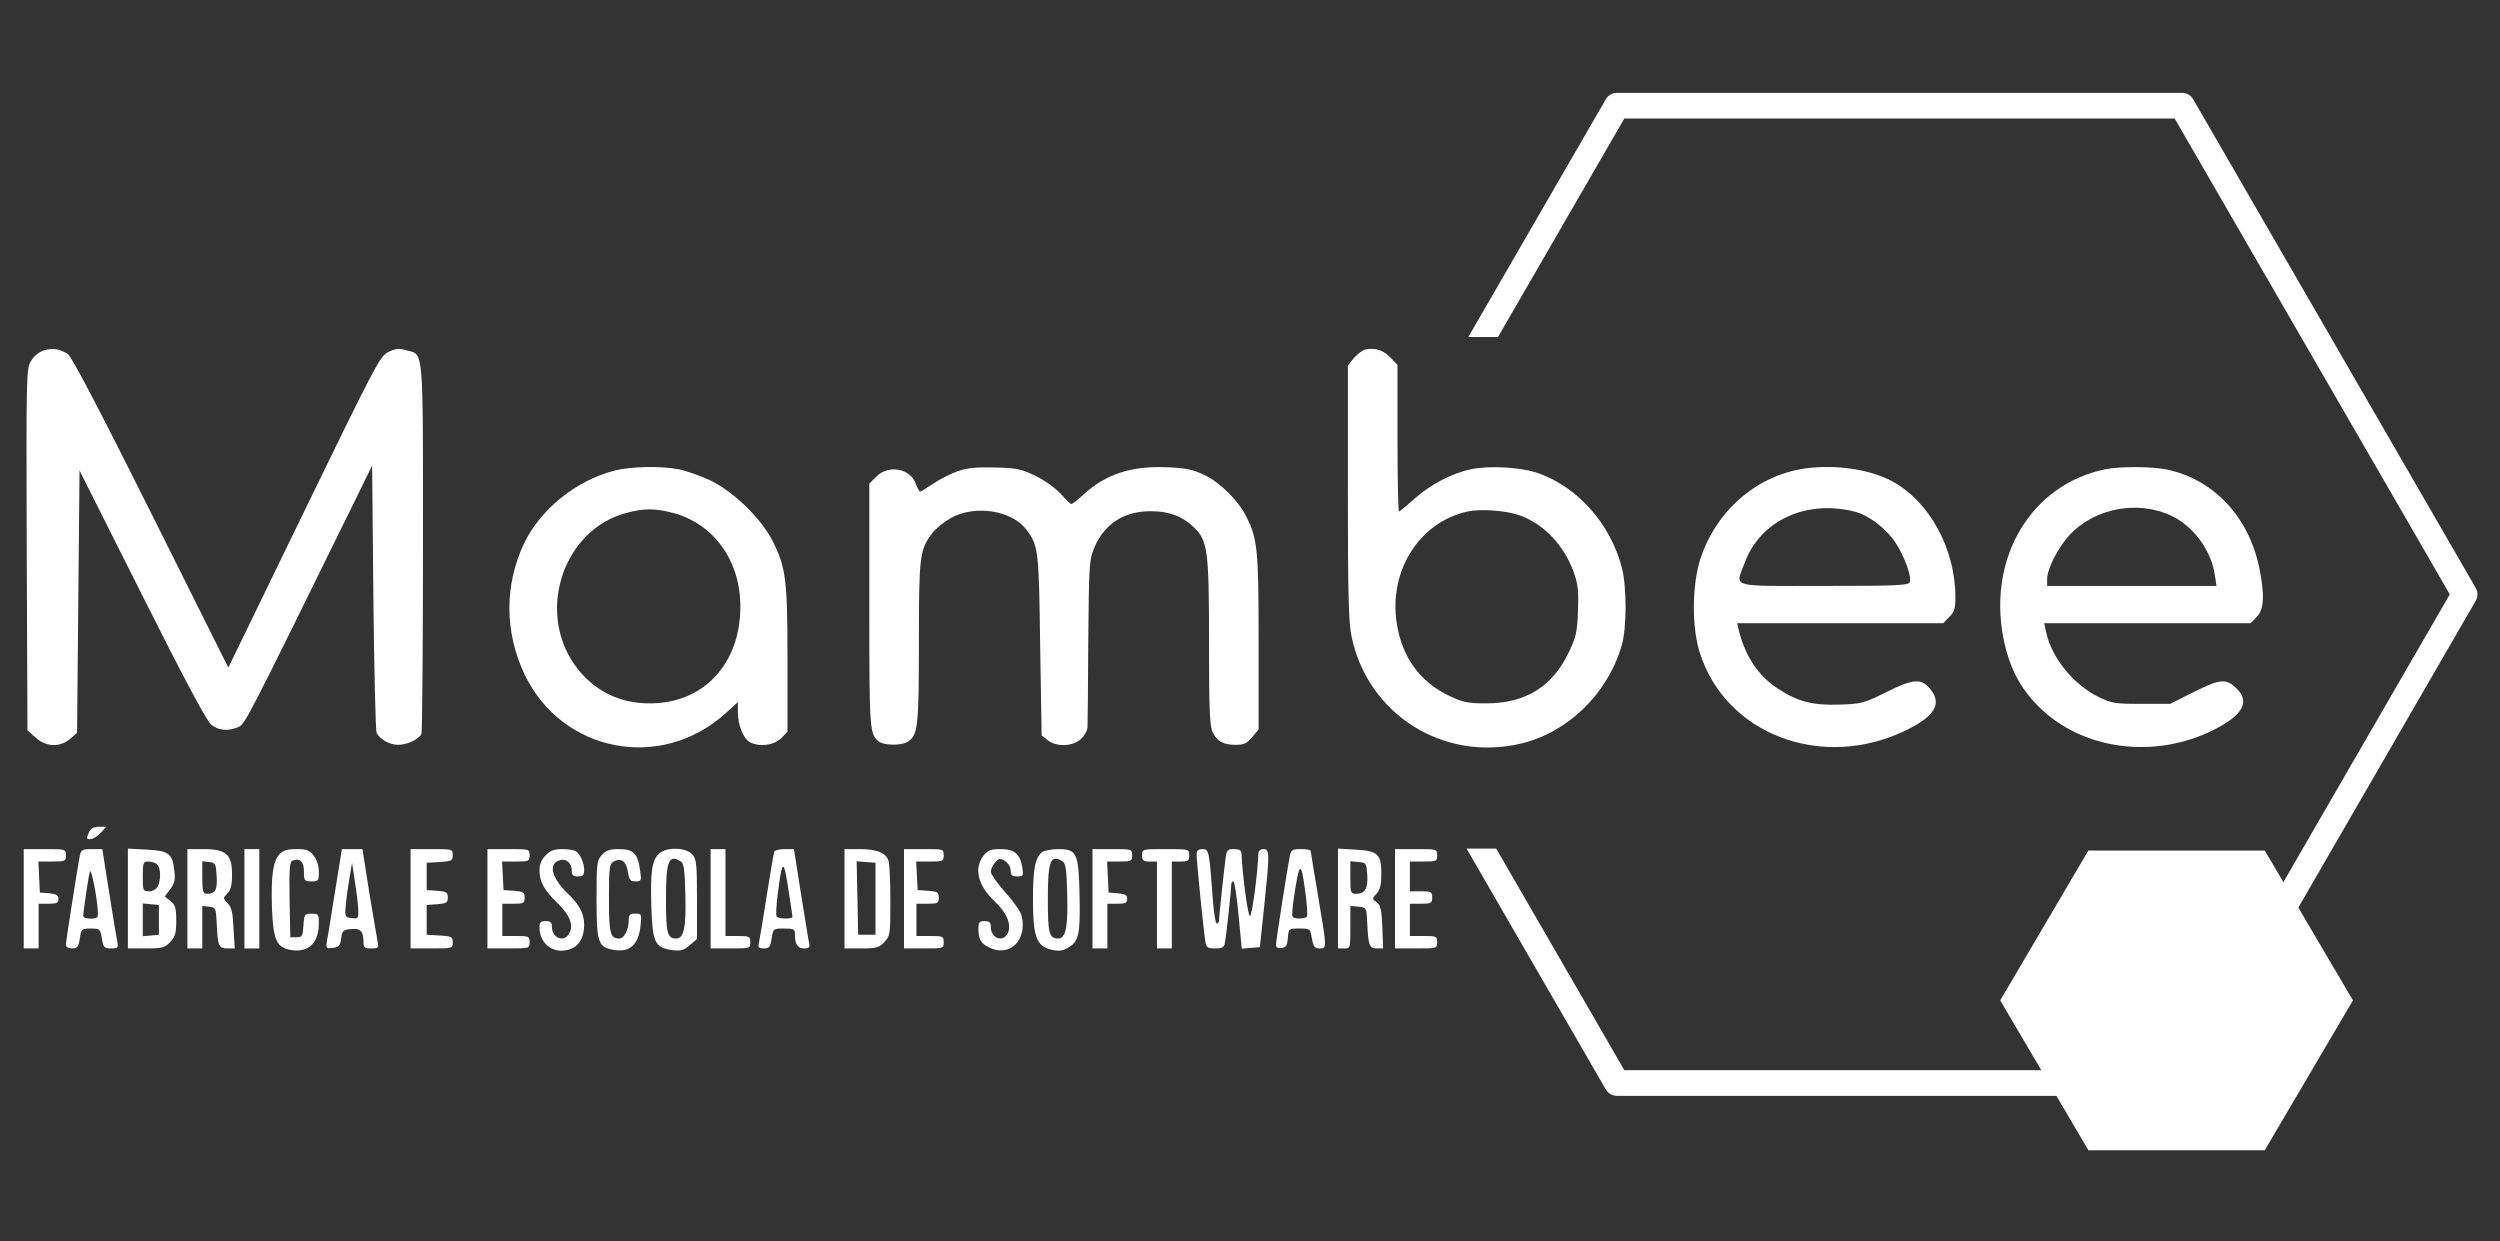 <svg width="145" height="72" viewBox="0 0 145 72" fill="none" xmlns="http://www.w3.org/2000/svg">
<rect x="0" y="0" width="145" height="72" fill="#333333" stroke="none"/>
<path fill-rule="evenodd" clip-rule="evenodd" d="M126.13 6.874L142.088 34.472L126.13 62.07H94.211L86.781 49.219H85.061L93.137 63.188C93.27 63.417 93.516 63.559 93.782 63.559H126.56C126.826 63.559 127.071 63.417 127.204 63.188L143.592 34.845C143.725 34.614 143.725 34.33 143.592 34.099L127.204 5.757C127.071 5.526 126.826 5.385 126.56 5.385H93.782C93.516 5.385 93.27 5.526 93.137 5.757L85.164 19.546H86.884L94.211 6.874H126.13Z" fill="white"/>
<path d="M135.607 58.022L130.93 65.97L121.553 65.97L116.876 58.022L121.553 50.074H130.93L135.607 58.022Z" fill="white" stroke="white" stroke-width="1.489"/>
<path d="M2.557 20.318C2.269 20.405 1.981 20.635 1.809 20.923C1.521 21.369 1.521 21.657 1.55 31.867L1.593 42.365L2.068 42.782C2.672 43.33 3.477 43.358 4.067 42.854L4.47 42.509L4.541 34.891L4.613 27.288L8.238 34.502C10.697 39.413 11.991 41.818 12.25 42.033C12.682 42.379 13.257 42.422 13.832 42.163C14.221 41.976 14.235 41.962 20.491 29.232L21.584 27L21.656 34.632C21.699 38.822 21.785 42.379 21.843 42.509C22.03 42.883 22.605 43.2 23.094 43.2C23.626 43.2 24.317 42.869 24.446 42.552C24.489 42.422 24.532 37.541 24.532 31.694C24.532 19.915 24.59 20.592 23.569 20.318C23.137 20.189 22.936 20.218 22.519 20.419C22.044 20.649 21.771 21.168 17.629 29.693L13.243 38.721L8.755 29.736C5.778 23.774 4.153 20.678 3.937 20.534C3.448 20.232 3.089 20.174 2.557 20.318Z" fill="white"/>
<path d="M79.227 20.261C79.055 20.29 78.738 20.52 78.537 20.75L78.177 21.197V28.555C78.177 34.488 78.22 36.13 78.393 36.936C79.342 41.429 83.7 44.194 88.216 43.128C90.934 42.48 93.235 40.248 94.055 37.454C94.357 36.446 94.357 34.041 94.069 32.933C93.408 30.398 91.552 28.296 89.266 27.461C88.273 27.101 86.418 26.985 85.325 27.216C84.203 27.446 82.923 28.123 82.003 28.958C81.571 29.347 81.183 29.664 81.14 29.664C81.097 29.664 81.054 27.749 81.054 25.416V21.168L80.665 20.75C80.248 20.318 79.788 20.16 79.227 20.261ZM88.115 29.88C89.539 30.384 90.733 31.637 91.294 33.235C91.524 33.883 91.567 34.33 91.524 35.424C91.481 36.619 91.423 36.922 91.006 37.8C90.057 39.816 88.489 40.795 86.217 40.795C85.138 40.795 84.865 40.737 84.059 40.363C82.362 39.557 81.312 38.117 81.01 36.144C80.536 33.091 82.348 30.254 85.138 29.664C85.9 29.506 87.31 29.606 88.115 29.88Z" fill="white"/>
<path d="M35.607 27.302C33.377 27.893 31.335 29.549 30.386 31.536C29.25 33.969 29.264 36.662 30.429 39.125C32.601 43.646 38.325 44.755 42.064 41.386L42.798 40.723V41.313C42.798 42.062 43.114 42.84 43.488 43.041C44.049 43.344 44.883 43.229 45.3 42.825L45.674 42.437V38.246C45.674 33.609 45.588 32.918 44.797 31.349C44.135 30.053 42.539 28.512 41.201 27.864C40.611 27.59 39.792 27.302 39.36 27.216C38.282 27.014 36.541 27.058 35.607 27.302ZM38.986 29.736C41.388 30.355 42.941 32.501 42.941 35.179C42.941 38.491 40.827 40.766 37.764 40.795C35.894 40.824 34.341 40.017 33.291 38.505C31.119 35.337 32.73 30.701 36.326 29.75C37.361 29.477 37.951 29.477 38.986 29.736Z" fill="white"/>
<path d="M55.497 27.346C55.08 27.504 54.461 27.821 54.102 28.066C53.742 28.31 53.426 28.512 53.368 28.512C53.325 28.512 53.21 28.31 53.124 28.08C52.822 27.173 51.542 26.928 50.837 27.634L50.42 28.051V35.136C50.42 42.379 50.434 42.595 50.981 43.013C51.269 43.229 52.218 43.258 52.606 43.042C53.239 42.696 53.296 42.206 53.296 37.253C53.296 32.213 53.34 31.882 54.087 30.902C54.289 30.643 54.778 30.254 55.166 30.038C56.575 29.261 58.704 29.606 59.538 30.73C60.228 31.651 60.257 31.896 60.329 37.411L60.415 42.653L60.761 42.926C61.264 43.344 62.271 43.301 62.717 42.84C62.918 42.653 63.076 42.35 63.076 42.163C63.09 41.976 63.105 39.73 63.119 37.152C63.162 32.602 63.177 32.443 63.493 31.709C64.097 30.355 65.205 29.65 66.743 29.65C67.808 29.65 68.57 29.938 69.232 30.571C70.051 31.363 70.123 31.882 70.123 37.253C70.123 41.256 70.166 42.134 70.339 42.48C70.612 43.013 70.957 43.2 71.677 43.2C72.151 43.2 72.324 43.114 72.626 42.754L73 42.307V37.238C73 31.853 72.942 31.248 72.266 29.923C71.806 29.016 70.756 27.979 69.85 27.547C69.188 27.23 68.786 27.144 67.664 27.101C65.622 27.014 64.126 27.504 62.86 28.67C62.53 28.973 62.199 29.232 62.141 29.232C62.069 29.232 61.81 28.973 61.537 28.656C61.25 28.339 60.645 27.893 60.099 27.619C59.236 27.202 58.992 27.144 57.697 27.115C56.561 27.086 56.086 27.144 55.497 27.346Z" fill="white"/>
<path d="M104.007 27.302C101.519 27.907 99.463 29.851 98.629 32.386C98.14 33.898 98.111 36.317 98.571 37.8C100.052 42.609 105.705 44.741 110.594 42.336C112.22 41.529 112.637 40.824 111.975 39.989C111.457 39.326 110.983 39.355 109.43 40.133C108.121 40.781 107.977 40.824 106.711 40.867C105.144 40.925 104.266 40.694 103.101 39.931C101.965 39.182 101.217 38.045 100.843 36.533L100.757 36.144H106.726H112.709L113.054 35.784C113.356 35.496 113.413 35.294 113.413 34.603C113.399 31.809 111.903 29.073 109.732 27.907C108.265 27.115 105.848 26.856 104.007 27.302ZM107.589 29.678C108.38 29.88 109.401 30.657 109.933 31.464C110.451 32.242 110.896 33.465 110.767 33.768C110.695 33.955 109.962 33.984 105.791 33.984C100.196 33.984 100.642 34.114 101.203 32.616C102.109 30.182 104.77 28.958 107.589 29.678Z" fill="white"/>
<path d="M122.114 27.216C117.857 28.08 115.297 32.27 116.189 36.965C116.505 38.635 117.138 39.888 118.231 40.968C120.748 43.502 124.976 44.064 128.414 42.321C130.068 41.486 130.499 40.723 129.751 39.96C129.133 39.341 128.802 39.355 127.277 40.118L125.868 40.824H124.214C122.675 40.824 122.488 40.795 121.712 40.421C120.23 39.686 118.965 38.117 118.663 36.605L118.562 36.144H124.559H130.542L130.887 35.784C131.319 35.366 131.362 34.473 131.031 32.904C130.413 29.952 128.371 27.792 125.667 27.23C124.804 27.057 122.977 27.043 122.114 27.216ZM125.868 29.88C127.191 30.47 128.284 31.939 128.471 33.422L128.557 33.984H123.639H118.735V33.581C118.735 32.976 119.411 31.68 120.072 30.989C121.525 29.477 123.941 29.016 125.868 29.88Z" fill="white"/>
<path d="M5.145 48.312C5.002 48.629 5.016 48.672 5.232 48.672C5.375 48.672 5.649 48.514 5.836 48.312L6.166 47.952H5.735C5.419 47.952 5.26 48.038 5.145 48.312Z" fill="white"/>
<path d="M1.377 52.128V55.008H1.809H2.24V53.712V52.416H2.816C3.29 52.416 3.391 52.373 3.391 52.142C3.391 51.912 3.276 51.854 2.859 51.811L2.312 51.768L2.269 50.861L2.226 49.968H3.031C3.779 49.968 3.822 49.953 3.822 49.608C3.822 49.248 3.808 49.248 2.6 49.248H1.377V52.128Z" fill="white"/>
<path d="M4.628 49.637C4.484 50.4 3.822 54.59 3.822 54.792C3.822 54.921 3.966 55.008 4.182 55.008C4.484 55.008 4.556 54.921 4.628 54.432C4.714 53.885 4.743 53.856 5.26 53.856C5.793 53.856 5.821 53.885 5.908 54.432C5.994 54.95 6.037 55.008 6.44 55.008C6.842 55.008 6.871 54.979 6.799 54.605C6.756 54.389 6.54 53.093 6.325 51.725L5.936 49.248H5.318C4.771 49.248 4.7 49.291 4.628 49.637ZM5.678 52.949C5.692 53.222 5.62 53.28 5.26 53.28C5.03 53.28 4.829 53.222 4.829 53.136C4.829 52.833 5.145 50.745 5.217 50.544C5.304 50.342 5.663 52.214 5.678 52.949Z" fill="white"/>
<path d="M7.418 52.113V55.008H8.468C9.417 55.008 9.561 54.965 9.877 54.633C10.165 54.331 10.222 54.115 10.222 53.395C10.222 52.661 10.165 52.488 9.891 52.257L9.561 51.998L9.877 51.566C10.136 51.221 10.179 51.005 10.107 50.472C10.007 49.507 9.776 49.334 8.496 49.277L7.418 49.219V52.113ZM9.115 50.141C9.331 50.357 9.345 51.048 9.144 51.422C9.057 51.581 8.842 51.696 8.64 51.696C8.295 51.696 8.281 51.653 8.281 50.832C8.281 50.025 8.309 49.968 8.611 49.968C8.798 49.968 9.014 50.04 9.115 50.141ZM9.215 53.352V54.216L8.755 54.259L8.281 54.302V53.352V52.401L8.755 52.445L9.215 52.488V53.352Z" fill="white"/>
<path d="M10.869 52.128V55.008H11.301H11.732V53.769V52.545L12.135 52.589C12.509 52.632 12.523 52.675 12.566 53.496C12.624 54.864 12.681 55.008 13.185 55.008H13.616L13.544 53.841C13.501 52.92 13.429 52.603 13.199 52.387C12.926 52.099 12.926 52.085 13.185 51.825C13.386 51.624 13.458 51.35 13.458 50.702C13.458 49.55 13.113 49.248 11.79 49.248H10.869V52.128ZM12.566 50.817C12.61 51.624 12.495 51.84 11.991 51.84C11.775 51.84 11.732 51.696 11.732 50.889V49.953L12.135 49.997C12.495 50.04 12.523 50.083 12.566 50.817Z" fill="white"/>
<path d="M14.177 52.128V55.008H14.609H15.04V52.128V49.248H14.609H14.177V52.128Z" fill="white"/>
<path d="M16.205 49.55C15.831 49.968 15.716 50.774 15.774 52.675C15.846 54.504 16.033 54.936 16.838 55.094C17.873 55.282 18.492 54.706 18.492 53.568C18.492 53.021 18.463 52.992 18.075 52.992C17.672 52.992 17.643 53.021 17.6 53.669C17.557 54.302 17.528 54.36 17.198 54.36H16.838L16.795 52.185C16.766 50.342 16.795 49.982 16.982 49.91C17.399 49.752 17.629 49.982 17.629 50.558C17.629 51.091 17.658 51.12 18.061 51.12C18.463 51.12 18.492 51.091 18.492 50.558C18.492 50.213 18.377 49.867 18.19 49.622C17.945 49.306 17.787 49.248 17.198 49.248C16.666 49.248 16.421 49.32 16.205 49.55Z" fill="white"/>
<path d="M19.441 51.653C19.226 52.992 19.024 54.288 18.967 54.547C18.895 55.008 18.909 55.022 19.297 54.979C19.657 54.936 19.729 54.864 19.786 54.432C19.844 53.985 19.916 53.928 20.347 53.885C20.894 53.827 21.081 54.014 21.081 54.605C21.081 54.965 21.138 55.008 21.527 55.008C21.944 55.008 21.973 54.979 21.901 54.605C21.857 54.389 21.642 53.093 21.412 51.725L21.023 49.248H20.419H19.83L19.441 51.653ZM20.779 52.819C20.793 53.265 20.764 53.294 20.405 53.251C20.031 53.208 20.002 53.165 20.045 52.632C20.06 52.315 20.16 51.595 20.247 51.048L20.419 50.04L20.592 51.192C20.692 51.825 20.779 52.56 20.779 52.819Z" fill="white"/>
<path d="M23.813 52.128V55.008H25.036C26.244 55.008 26.258 55.008 26.258 54.662C26.258 54.331 26.201 54.302 25.51 54.259L24.748 54.216V53.352V52.488L25.366 52.445C25.899 52.401 25.971 52.358 25.971 52.056C25.971 51.753 25.899 51.71 25.366 51.667L24.748 51.624V50.832V50.04L25.51 49.997C26.201 49.953 26.258 49.925 26.258 49.593C26.258 49.248 26.244 49.248 25.036 49.248H23.813V52.128Z" fill="white"/>
<path d="M28.272 52.128V55.008H29.494C30.702 55.008 30.717 55.008 30.717 54.648C30.717 54.302 30.674 54.288 29.926 54.288H29.135V53.352V52.416H29.782C30.372 52.416 30.429 52.387 30.429 52.07C30.429 51.753 30.357 51.71 29.825 51.667L29.207 51.624L29.163 50.789L29.12 49.968H29.926C30.674 49.968 30.717 49.953 30.717 49.608C30.717 49.248 30.702 49.248 29.494 49.248H28.272V52.128Z" fill="white"/>
<path d="M31.651 49.608C31.407 49.853 31.292 50.112 31.292 50.472C31.292 51.149 31.551 51.624 32.356 52.401C33.061 53.093 33.277 53.654 33.018 54.13C32.73 54.691 32.011 54.417 32.011 53.755C32.011 53.496 31.925 53.424 31.651 53.424C31.364 53.424 31.292 53.496 31.292 53.784C31.292 54.835 32.241 55.44 33.205 54.993C33.636 54.792 33.881 54.302 33.881 53.626C33.881 52.992 33.608 52.474 32.946 51.84C31.997 50.933 31.781 50.097 32.457 49.896C32.831 49.766 33.162 50.054 33.162 50.486C33.162 50.76 33.234 50.832 33.521 50.832C33.809 50.832 33.881 50.76 33.881 50.458C33.881 50.054 33.651 49.522 33.392 49.363C33.306 49.306 32.96 49.248 32.615 49.248C32.155 49.248 31.91 49.334 31.651 49.608Z" fill="white"/>
<path d="M34.916 49.579C34.614 49.896 34.6 50.054 34.6 52.157C34.6 54.734 34.686 54.965 35.693 55.109C36.541 55.224 37.03 54.763 37.145 53.741C37.232 53.006 37.217 52.992 36.843 52.992C36.541 52.992 36.469 53.064 36.469 53.337C36.469 53.913 36.211 54.432 35.923 54.432C35.391 54.432 35.319 54.158 35.319 52.099C35.319 50.299 35.348 50.112 35.592 49.968C36.024 49.737 36.326 49.953 36.412 50.558C36.498 51.033 36.556 51.12 36.858 51.12C37.203 51.12 37.217 51.091 37.117 50.429C36.987 49.493 36.728 49.248 35.894 49.248C35.377 49.248 35.146 49.32 34.916 49.579Z" fill="white"/>
<path d="M38.21 49.522C37.807 49.925 37.721 50.544 37.778 52.618C37.85 54.691 37.98 54.965 39.015 55.109C39.475 55.166 39.662 55.123 40.008 54.821L40.425 54.461V52.157C40.425 50.098 40.396 49.824 40.151 49.55C39.777 49.133 38.612 49.118 38.21 49.522ZM39.49 49.968C39.662 50.069 39.72 50.486 39.749 51.869C39.806 53.77 39.662 54.432 39.231 54.432C38.699 54.432 38.627 54.158 38.627 52.128C38.627 49.91 38.785 49.522 39.49 49.968Z" fill="white"/>
<path d="M41.216 52.128V55.008H42.366C43.502 55.008 43.517 55.008 43.517 54.648C43.517 54.317 43.474 54.288 42.798 54.288H42.078V51.768V49.248H41.647H41.216V52.128Z" fill="white"/>
<path d="M44.897 49.421C44.869 49.521 44.667 50.702 44.452 52.056C44.25 53.395 44.035 54.619 44.006 54.749C43.948 54.95 44.02 55.008 44.293 55.008C44.61 55.008 44.682 54.936 44.754 54.432C44.84 53.856 44.854 53.856 45.473 53.856C46.048 53.856 46.105 53.885 46.105 54.201C46.105 54.777 46.264 55.008 46.638 55.008C46.94 55.008 46.983 54.95 46.925 54.677C46.882 54.504 46.681 53.208 46.451 51.797L46.048 49.248H45.502C45.185 49.248 44.926 49.32 44.897 49.421ZM45.746 51.71C45.861 52.459 45.962 53.107 45.962 53.165C45.962 53.323 45.128 53.309 45.041 53.15C44.998 53.078 45.027 52.488 45.113 51.825C45.372 49.781 45.458 49.766 45.746 51.71Z" fill="white"/>
<path d="M48.982 52.128V55.008H49.96C50.837 55.008 50.981 54.965 51.297 54.633C51.628 54.273 51.642 54.187 51.642 52.301C51.642 51.221 51.599 50.155 51.542 49.953C51.398 49.464 50.88 49.248 49.845 49.248H48.982V52.128ZM50.779 52.128V54.216H50.276H49.773L49.73 52.085L49.686 49.953L50.233 49.997L50.779 50.04V52.128Z" fill="white"/>
<path d="M52.433 52.128V55.008H53.584C54.72 55.008 54.734 55.008 54.734 54.648C54.734 54.302 54.691 54.288 53.944 54.288H53.153V53.352V52.416H53.8C54.389 52.416 54.447 52.387 54.447 52.07C54.447 51.753 54.375 51.71 53.843 51.667L53.224 51.624L53.181 50.789L53.138 49.968H53.944C54.691 49.968 54.734 49.953 54.734 49.608C54.734 49.248 54.72 49.248 53.584 49.248H52.433V52.128Z" fill="white"/>
<path d="M57.05 49.622C56.475 50.357 56.705 51.35 57.683 52.272C58.373 52.92 58.661 53.568 58.474 54.072C58.244 54.691 57.467 54.461 57.467 53.755C57.467 53.496 57.381 53.424 57.108 53.424C56.806 53.424 56.748 53.496 56.748 53.842C56.748 54.461 56.877 54.706 57.338 54.936C58.517 55.555 59.581 54.576 59.265 53.15C59.222 52.906 58.79 52.286 58.316 51.768C57.855 51.249 57.467 50.702 57.467 50.558C57.467 50.299 57.812 49.824 57.985 49.824C58.273 49.824 58.618 50.184 58.618 50.472C58.618 50.76 58.69 50.832 58.992 50.832C59.351 50.832 59.366 50.803 59.294 50.313C59.164 49.522 58.834 49.248 58.028 49.248C57.467 49.248 57.295 49.306 57.05 49.622Z" fill="white"/>
<path d="M60.444 49.421C60.041 49.737 59.912 50.371 59.912 52.171C59.912 54.331 60.114 54.864 60.962 55.08C61.394 55.181 61.609 55.152 61.897 54.993C62.573 54.619 62.659 54.259 62.616 51.969C62.558 49.45 62.472 49.248 61.35 49.248C60.991 49.248 60.574 49.334 60.444 49.421ZM61.638 49.968C61.81 50.069 61.868 50.486 61.897 51.869C61.954 53.77 61.81 54.432 61.379 54.432C60.847 54.432 60.775 54.158 60.775 52.128C60.775 49.91 60.933 49.522 61.638 49.968Z" fill="white"/>
<path d="M63.364 52.128V55.008H63.795H64.227V53.712V52.416H64.802C65.277 52.416 65.377 52.373 65.377 52.142C65.377 51.912 65.262 51.854 64.845 51.811L64.299 51.768L64.255 50.861L64.212 49.968H64.946C65.622 49.968 65.665 49.939 65.665 49.608C65.665 49.248 65.65 49.248 64.514 49.248H63.364V52.128Z" fill="white"/>
<path d="M66.24 49.608C66.24 49.91 66.312 49.968 66.672 49.968H67.103V52.488V55.008H67.535H67.966V52.488V49.968H68.469C68.915 49.968 68.973 49.925 68.973 49.608C68.973 49.248 68.973 49.248 67.606 49.248C66.24 49.248 66.24 49.248 66.24 49.608Z" fill="white"/>
<path d="M69.404 49.565C69.404 49.982 69.836 54.273 69.922 54.677C69.965 54.95 70.08 55.008 70.483 55.008C70.886 55.008 71.001 54.95 71.044 54.677C71.116 54.374 71.418 51.552 71.418 51.264C71.418 51.177 71.475 51.12 71.533 51.12C71.605 51.12 71.734 51.998 71.835 53.078L72.022 55.022L72.554 54.979L73.072 54.936L73.316 52.632C73.647 49.478 73.647 49.248 73.287 49.248C73.115 49.248 73 49.349 72.985 49.493C72.942 50.731 72.612 53.136 72.496 53.136C72.381 53.136 72.051 50.731 72.007 49.493C71.993 49.32 71.878 49.248 71.576 49.248C71.188 49.248 71.144 49.291 71.073 49.853C70.972 50.63 70.699 53.222 70.699 53.424C70.699 53.496 70.641 53.568 70.569 53.568C70.512 53.568 70.411 53.006 70.353 52.301C70.138 49.334 70.123 49.248 69.749 49.248C69.491 49.248 69.404 49.334 69.404 49.565Z" fill="white"/>
<path d="M74.812 49.636C74.654 50.428 74.007 54.59 74.007 54.806C74.007 54.95 74.122 55.008 74.337 54.979C74.596 54.95 74.668 54.835 74.697 54.389C74.74 53.856 74.754 53.856 75.373 53.856C75.991 53.856 75.991 53.856 76.092 54.432C76.178 54.921 76.25 55.008 76.538 55.008C76.969 55.008 76.969 55.065 76.451 51.984C76.221 50.601 76.02 49.42 76.02 49.349C76.02 49.291 75.761 49.248 75.459 49.248C74.956 49.248 74.884 49.291 74.812 49.636ZM75.704 51.71C75.804 52.416 75.847 53.064 75.804 53.15C75.704 53.309 75.056 53.323 74.97 53.164C74.927 53.107 74.956 52.675 75.028 52.2C75.359 49.925 75.459 49.852 75.704 51.71Z" fill="white"/>
<path d="M77.602 52.113V55.008H77.962C78.321 55.008 78.321 54.993 78.321 53.769V52.545L78.796 52.589C79.256 52.632 79.256 52.632 79.299 53.496C79.357 54.821 79.414 55.008 79.846 55.008H80.22L80.176 53.769C80.133 52.761 80.076 52.502 79.846 52.329C79.572 52.142 79.572 52.128 79.846 51.825C80.047 51.595 80.119 51.307 80.119 50.673C80.119 49.536 79.918 49.349 78.609 49.277L77.602 49.219V52.113ZM79.299 50.731C79.357 51.523 79.17 51.84 78.666 51.84C78.335 51.84 78.321 51.797 78.321 50.889V49.953L78.796 49.997C79.242 50.04 79.256 50.069 79.299 50.731Z" fill="white"/>
<path d="M80.91 52.128V55.008H82.132C83.341 55.008 83.355 55.008 83.355 54.648C83.355 54.302 83.312 54.288 82.564 54.288H81.773V53.352V52.416H82.42C83.01 52.416 83.067 52.387 83.067 52.056C83.067 51.725 83.01 51.696 82.42 51.696H81.773V50.832V49.968H82.564C83.312 49.968 83.355 49.953 83.355 49.608C83.355 49.248 83.341 49.248 82.132 49.248H80.91V52.128Z" fill="white"/>
</svg>
